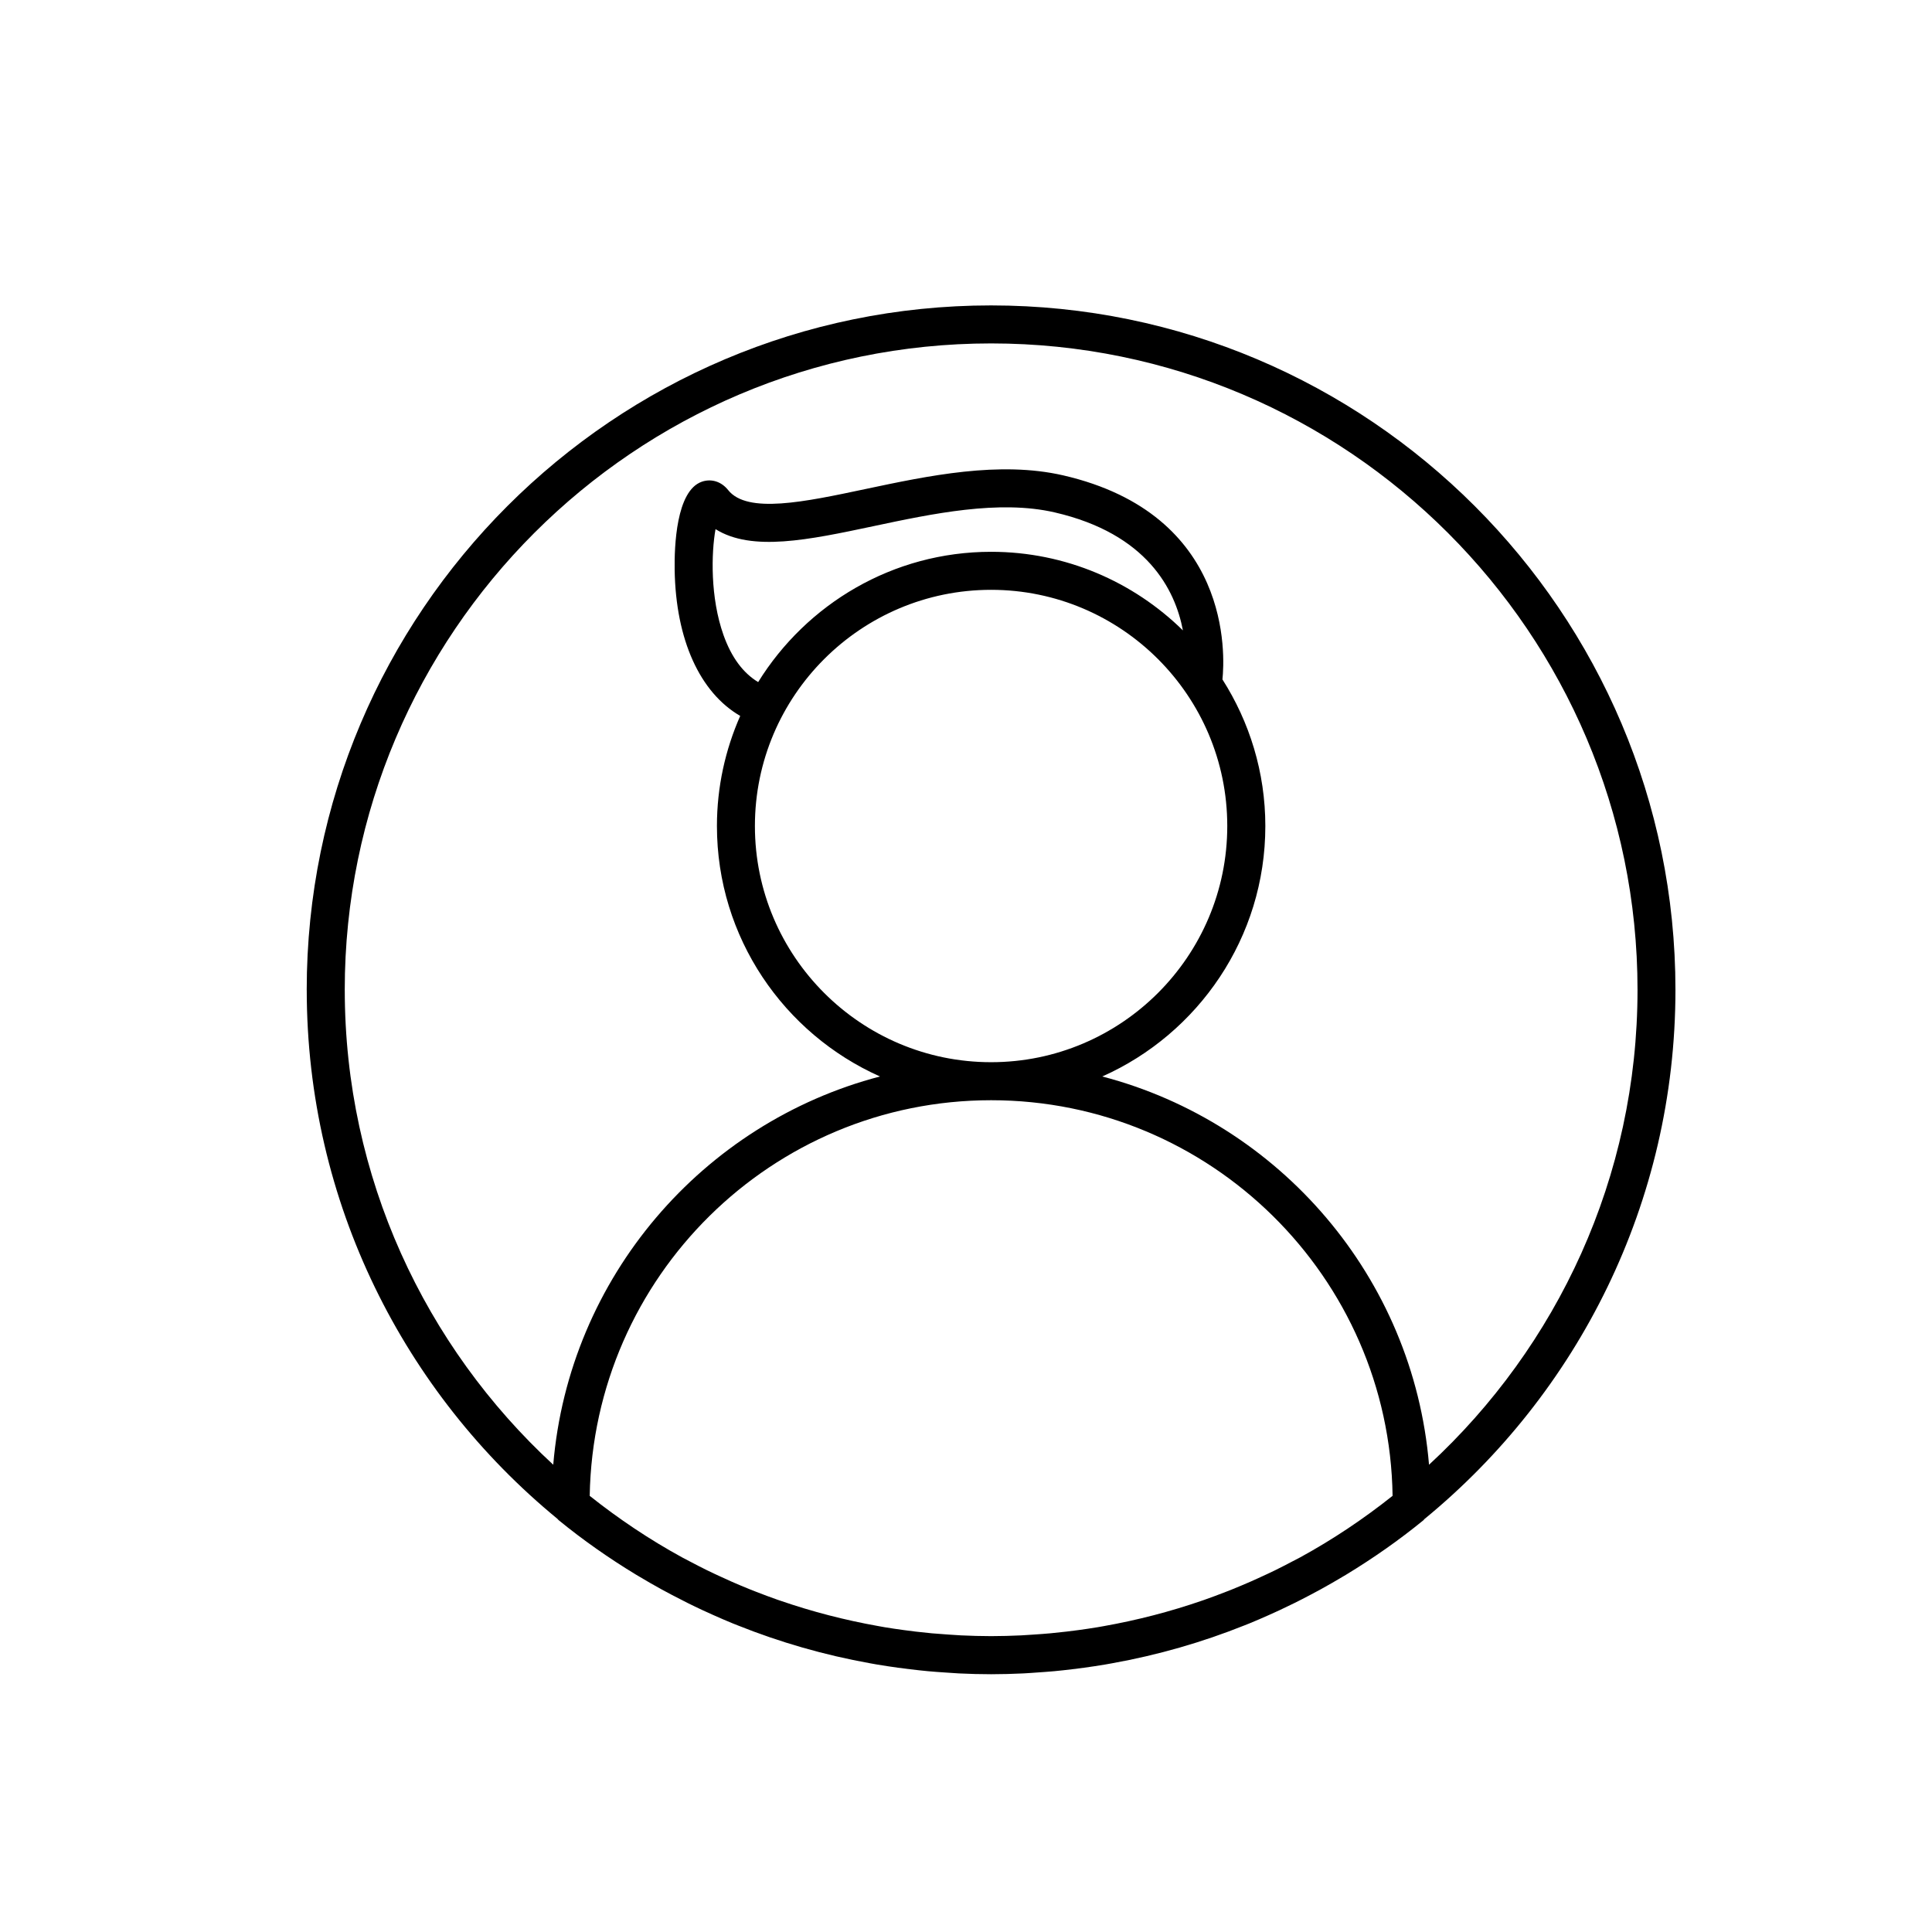 <?xml version="1.0" encoding="UTF-8"?>
<!-- Uploaded to: ICON Repo, www.svgrepo.com, Generator: ICON Repo Mixer Tools -->
<svg fill="#000000" width="800px" height="800px" version="1.1" viewBox="144 144 512 512" xmlns="http://www.w3.org/2000/svg">
 <path d="m225.29 406.31c0 56.426 25.906 106.91 66.441 140.2 0.109 0.117 0.203 0.258 0.324 0.352 6.492 5.301 13.348 10.098 20.465 14.418 0.242 0.145 0.492 0.289 0.734 0.434 2.012 1.203 4.035 2.379 6.086 3.5 0.906 0.5 1.824 0.977 2.734 1.461 1.367 0.719 2.742 1.43 4.121 2.117 1.344 0.672 2.699 1.32 4.062 1.953 0.91 0.422 1.828 0.836 2.746 1.246 1.727 0.77 3.461 1.523 5.215 2.242 0.422 0.172 0.852 0.332 1.273 0.504 11.191 4.481 22.918 7.863 35.07 10.047 0.621 0.109 1.238 0.227 1.859 0.332 1.848 0.312 3.703 0.59 5.57 0.848 1.055 0.145 2.109 0.277 3.164 0.402 1.578 0.188 3.148 0.367 4.734 0.516 1.535 0.145 3.082 0.246 4.625 0.352 1.203 0.082 2.402 0.176 3.613 0.238 2.836 0.137 5.68 0.215 8.523 0.215 2.848 0 5.688-0.082 8.523-0.215 1.211-0.055 2.41-0.156 3.613-0.238 1.543-0.105 3.09-0.211 4.625-0.352 1.586-0.145 3.164-0.328 4.734-0.516 1.059-0.125 2.109-0.258 3.164-0.402 1.863-0.258 3.723-0.535 5.57-0.848 0.621-0.105 1.238-0.223 1.859-0.332 12.152-2.18 23.879-5.566 35.07-10.047 0.422-0.168 0.852-0.332 1.273-0.504 1.754-0.715 3.492-1.473 5.215-2.242 0.918-0.406 1.832-0.82 2.746-1.246 1.367-0.637 2.715-1.285 4.062-1.953 1.387-0.684 2.754-1.395 4.121-2.117 0.91-0.484 1.828-0.961 2.734-1.461 2.051-1.129 4.074-2.297 6.086-3.5 0.242-0.145 0.492-0.289 0.734-0.434 7.117-4.324 13.969-9.117 20.465-14.418 0.09-0.074 0.125-0.188 0.211-0.266 40.598-33.293 66.555-83.809 66.555-140.29 0-100.01-81.359-181.37-181.37-181.37-100.01-0.004-181.36 81.363-181.36 181.38zm110.45-94.004c-3.551-9.996-3.238-21.785-2.117-28.078 9.629 6.039 24.711 2.84 41.77-0.77 15.633-3.32 33.344-7.074 48.105-3.668 24.527 5.656 31.938 20.484 33.988 31.27-13.113-12.863-31.051-20.828-50.828-20.828-26.07 0-48.914 13.844-61.738 34.527-3.965-2.387-7.066-6.512-9.18-12.453zm133.5 50.594c0 34.516-28.078 62.594-62.59 62.594s-62.59-28.078-62.59-62.59c0-34.516 28.078-62.594 62.59-62.594 34.512 0.004 62.59 28.078 62.59 62.59zm-168.96 177.52c1.004-58.133 48.336-104.85 106.38-104.85 58.148 0 105.55 46.891 106.39 104.84-7.672 6.102-15.855 11.586-24.512 16.32-0.68 0.367-1.371 0.711-2.051 1.066-1.484 0.785-2.977 1.559-4.488 2.301-1.324 0.648-2.66 1.266-4 1.879-0.855 0.395-1.715 0.785-2.574 1.164-1.641 0.719-3.301 1.414-4.961 2.086-0.52 0.207-1.039 0.414-1.559 0.613-1.914 0.746-3.844 1.473-5.785 2.152-0.121 0.039-0.242 0.082-0.367 0.125-8.57 2.973-17.375 5.254-26.328 6.84-0.527 0.098-1.059 0.195-1.594 0.281-1.691 0.281-3.394 0.527-5.106 0.762-1.02 0.137-2.035 0.273-3.059 0.387-1.438 0.172-2.871 0.324-4.312 0.457-1.461 0.133-2.934 0.238-4.402 0.336-1.102 0.074-2.203 0.156-3.305 0.211-2.648 0.121-5.309 0.203-7.992 0.203-2.68 0-5.34-0.082-7.992-0.203-1.098-0.051-2.191-0.137-3.285-0.211-1.484-0.098-2.969-0.207-4.445-0.336-1.426-0.133-2.852-0.289-4.273-0.453-1.043-0.121-2.074-0.258-3.113-0.398-1.684-0.23-3.371-0.469-5.043-0.75-0.562-0.098-1.125-0.203-1.684-0.301-8.879-1.578-17.609-3.836-26.105-6.769-0.191-0.066-0.387-0.133-0.586-0.195-1.891-0.66-3.762-1.367-5.629-2.09-0.578-0.227-1.164-0.453-1.738-0.684-1.613-0.648-3.215-1.32-4.805-2.019-0.926-0.406-1.848-0.832-2.766-1.254-1.285-0.59-2.562-1.18-3.836-1.805-1.598-0.785-3.176-1.602-4.742-2.434-0.598-0.316-1.211-0.621-1.809-0.945-8.66-4.734-16.848-10.227-24.527-16.328zm-64.918-134.11c0-94.453 76.84-171.3 171.3-171.3 94.453 0 171.3 76.84 171.3 171.3 0 49.723-21.312 94.539-55.254 125.86-4.168-49.691-39.633-90.613-86.59-102.89 25.422-11.324 43.211-36.789 43.211-66.367 0-14.297-4.207-27.605-11.367-38.859 0.645-6.195 2.625-43.73-42.188-54.074-16.922-3.898-35.805 0.098-52.461 3.629-16.086 3.41-31.285 6.641-36.344 0.266-1.793-2.262-4.473-3.102-7.008-2.203-6.766 2.418-7.266 17.148-7.168 23.371 0.297 18.504 6.691 32.484 17.371 38.684-3.941 8.941-6.168 18.801-6.168 29.18 0 29.578 17.789 55.047 43.211 66.371-46.953 12.277-82.422 53.203-86.59 102.89-33.938-31.312-55.25-76.133-55.25-125.85z"/>
</svg>
